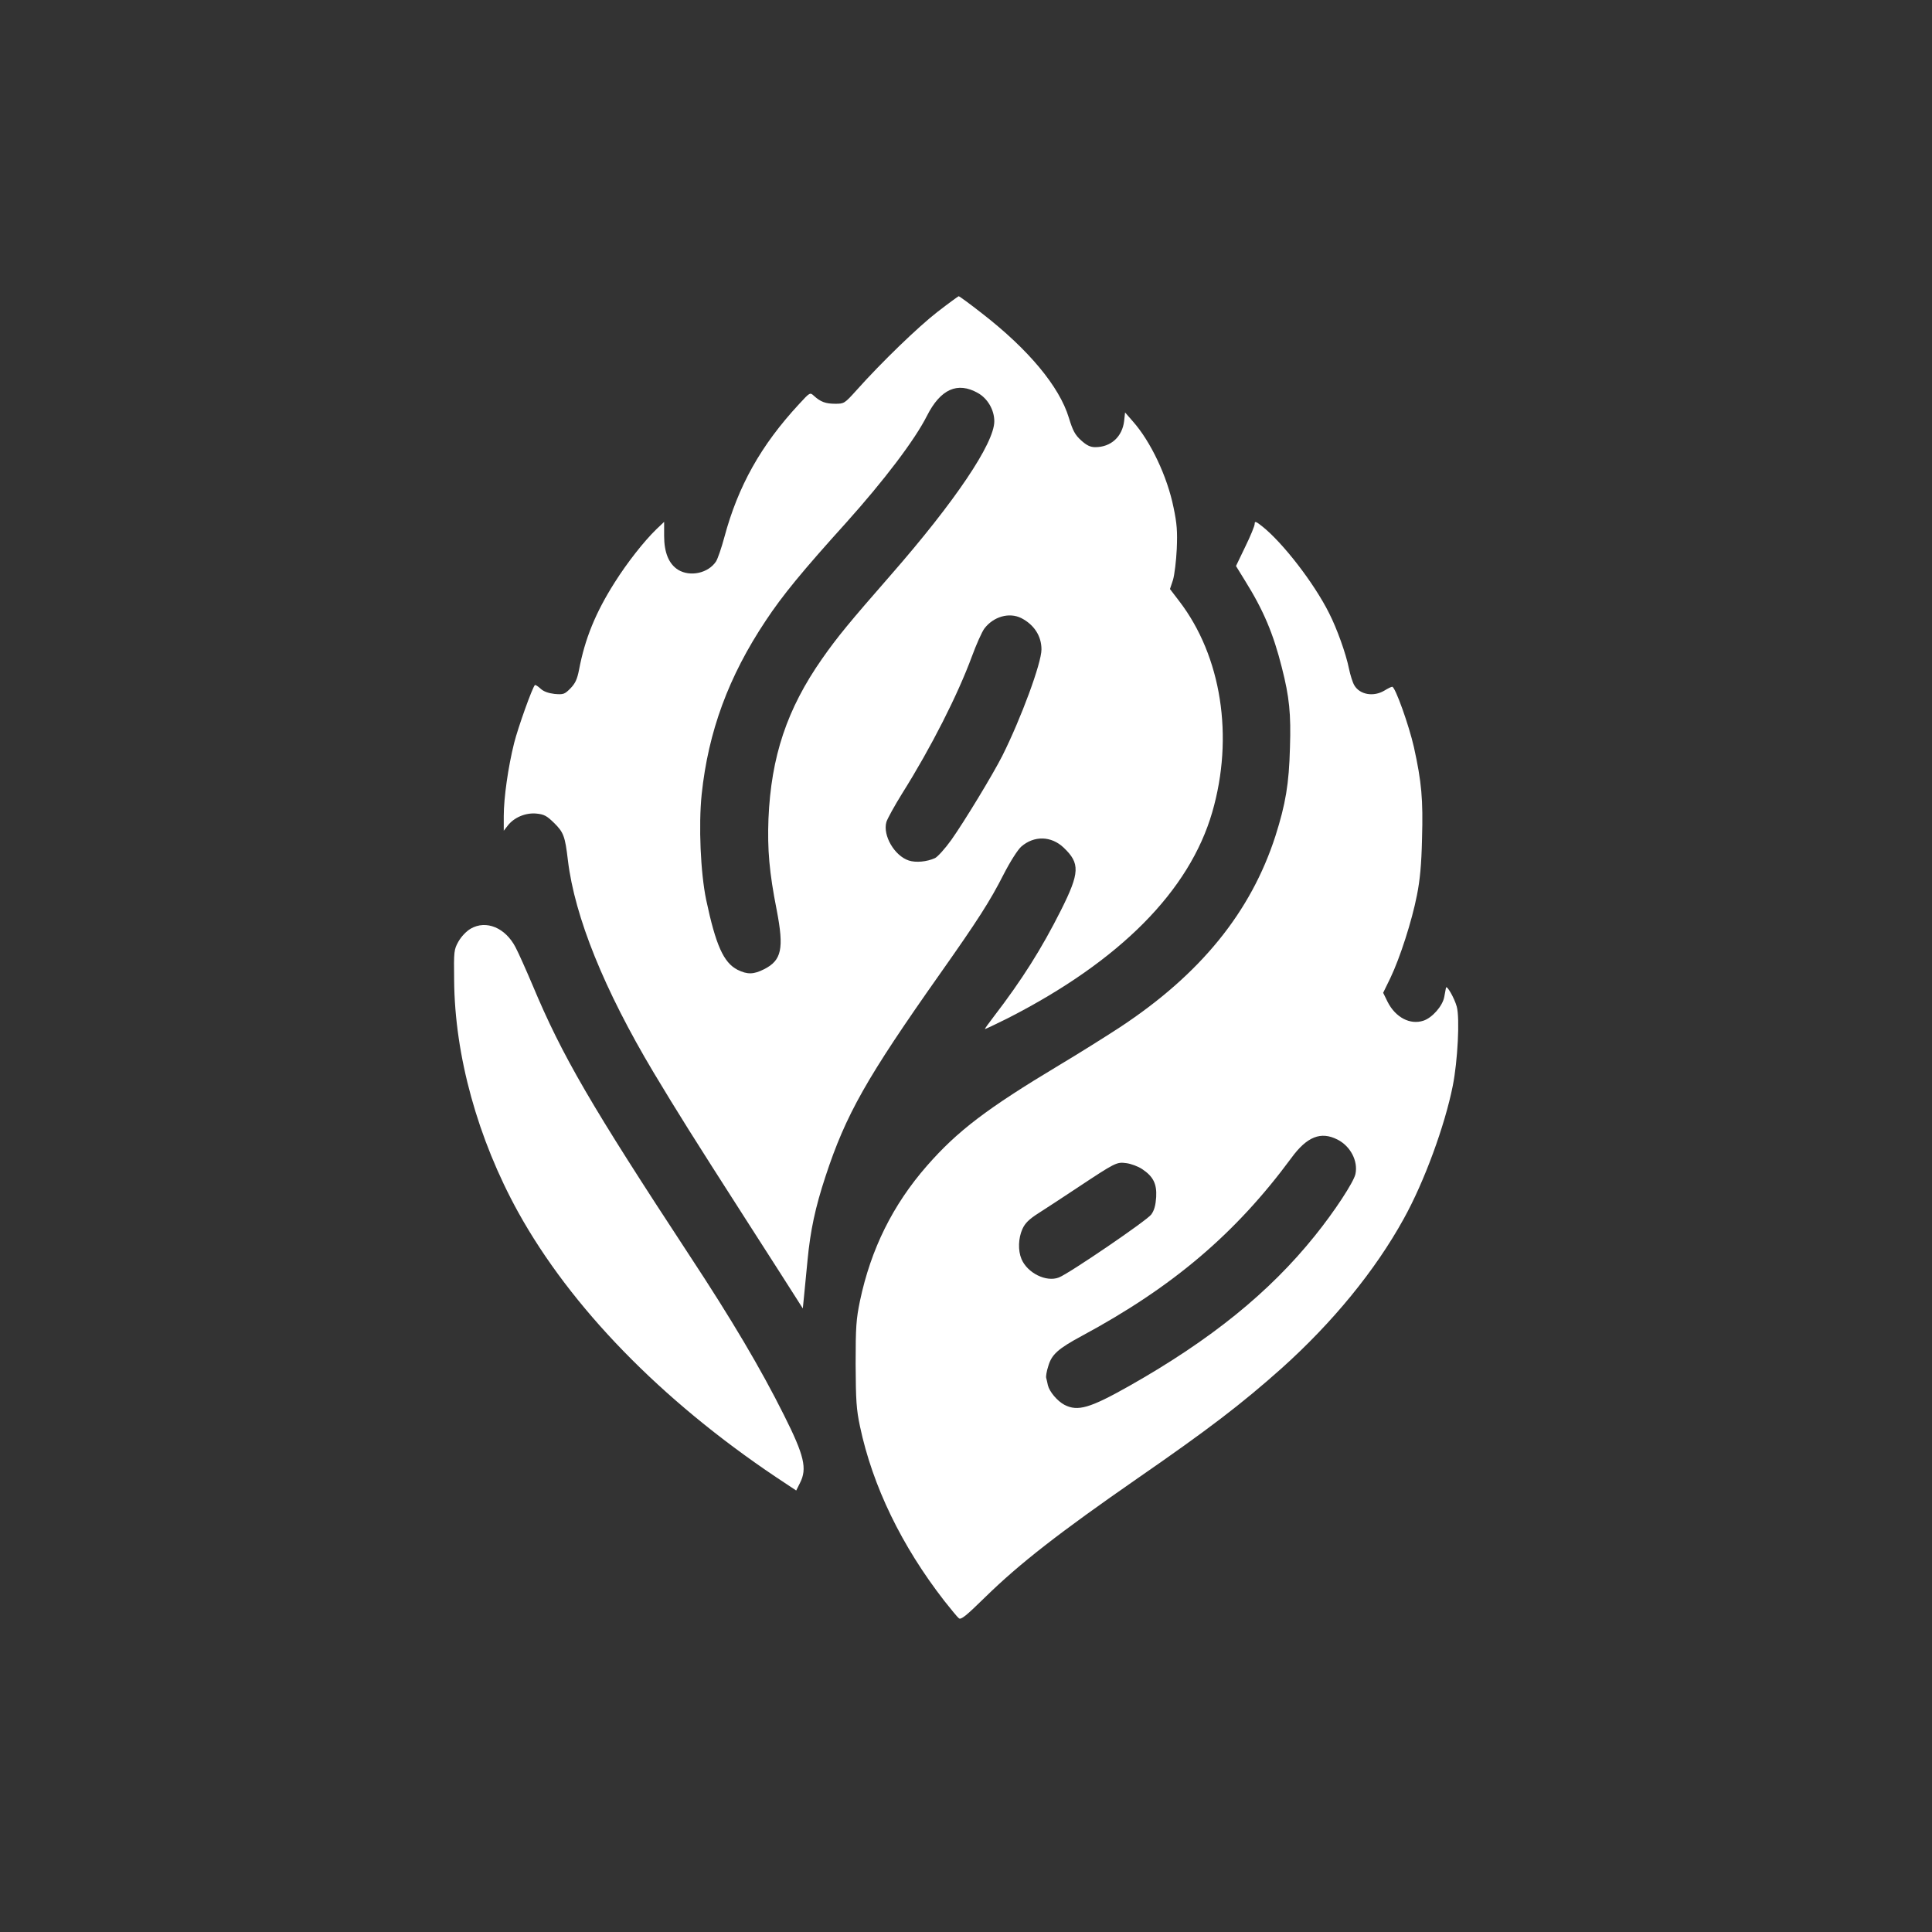 <?xml version="1.0" standalone="no"?>
<!DOCTYPE svg PUBLIC "-//W3C//DTD SVG 20010904//EN"
 "http://www.w3.org/TR/2001/REC-SVG-20010904/DTD/svg10.dtd">
<svg version="1.0" xmlns="http://www.w3.org/2000/svg"
 width="1024pt" height="1024pt" viewBox="0 0 1024 1024"
 preserveAspectRatio="xMidYMid meet">

<rect x="0" y="0" width="1024" height="1024" fill="#333333" stroke="none"/>

<g transform="translate(0,1024) scale(0.1,-0.1)"
fill="#ffffff" stroke="none">
<path d="M4970 8588 c-102 -79 -297 -267 -430 -416 -64 -71 -66 -72 -113 -72
-51 0 -78 10 -113 42 -21 19 -21 19 -79 -44 -202 -218 -323 -434 -396 -706
-15 -56 -35 -114 -44 -128 -41 -62 -137 -83 -201 -44 -49 31 -74 91 -74 180
l0 74 -41 -39 c-67 -65 -156 -179 -221 -282 -102 -161 -158 -299 -189 -463
-10 -51 -20 -72 -46 -99 -31 -31 -37 -33 -84 -29 -33 4 -58 13 -74 28 -14 13
-27 21 -30 19 -14 -14 -89 -224 -110 -307 -32 -128 -55 -291 -55 -387 l0 -78
21 27 c34 44 95 69 151 64 42 -4 56 -12 94 -49 51 -50 59 -71 74 -199 36 -300
193 -687 454 -1124 131 -218 203 -333 489 -779 128 -199 248 -387 267 -417
l35 -55 7 70 c4 39 12 122 18 185 15 158 41 280 95 444 108 329 218 523 606
1073 201 285 267 388 338 528 36 70 75 131 94 148 68 59 159 57 225 -6 87 -83
85 -132 -14 -330 -104 -207 -208 -371 -356 -564 -26 -34 -48 -64 -48 -67 0 -2
55 24 123 58 593 303 961 674 1082 1091 116 400 49 827 -175 1119 l-49 64 16
48 c8 27 17 101 20 164 4 93 1 135 -17 220 -33 164 -121 350 -216 457 l-41 47
-5 -46 c-10 -83 -70 -138 -153 -138 -26 0 -45 9 -75 36 -32 29 -44 51 -65 120
-50 165 -213 361 -459 552 -65 51 -121 92 -125 92 -3 -1 -53 -37 -111 -82z
m213 -431 c52 -29 87 -90 87 -150 0 -116 -208 -425 -548 -814 -222 -254 -283
-328 -365 -445 -186 -266 -270 -518 -284 -848 -6 -162 4 -283 44 -485 39 -203
26 -265 -67 -312 -55 -28 -89 -29 -141 -3 -74 38 -115 130 -166 370 -30 144
-41 395 -24 560 35 332 142 624 340 921 88 133 193 261 427 520 199 222 362
436 427 565 72 142 162 182 270 121z m230 -1193 c68 -35 107 -95 107 -166 0
-73 -108 -365 -207 -563 -50 -99 -201 -348 -271 -447 -33 -46 -72 -89 -86 -96
-44 -20 -102 -25 -139 -13 -76 25 -139 133 -119 204 5 17 43 86 84 152 154
245 294 522 369 725 23 63 53 130 66 148 48 64 132 88 196 56z"/>
<path d="M6650 7463 c0 -10 -22 -64 -50 -121 l-49 -102 48 -78 c98 -157 150
-281 195 -460 40 -156 49 -247 43 -425 -5 -192 -23 -298 -77 -468 -130 -403
-397 -732 -823 -1013 -78 -51 -223 -142 -322 -201 -385 -231 -540 -349 -702
-534 -181 -207 -297 -441 -355 -716 -20 -97 -23 -137 -23 -335 1 -194 4 -240
23 -330 67 -317 221 -634 447 -925 35 -44 69 -86 77 -92 11 -10 38 12 138 110
185 181 395 344 810 632 376 260 551 394 762 582 272 244 497 519 648 793 109
196 218 494 260 705 26 130 38 360 21 420 -12 44 -53 116 -57 100 -1 -5 -5
-27 -9 -48 -8 -48 -64 -112 -111 -127 -70 -23 -147 17 -189 99 l-24 49 39 80
c50 105 113 299 140 437 16 80 24 162 27 300 6 208 -2 299 -43 485 -26 115
-99 320 -115 320 -5 0 -23 -9 -41 -20 -58 -35 -131 -22 -160 28 -9 15 -21 54
-28 87 -16 80 -64 214 -106 296 -79 158 -245 373 -355 460 -33 26 -39 28 -39
12z m439 -3263 c69 -35 110 -114 95 -183 -9 -42 -110 -197 -215 -327 -241
-300 -551 -551 -984 -796 -209 -118 -273 -136 -343 -100 -38 20 -80 70 -88
104 -3 15 -7 32 -9 39 -2 7 2 35 11 62 18 62 51 92 179 161 481 259 814 542
1109 942 83 114 157 143 245 98z m-1036 -156 c59 -39 79 -78 75 -149 -3 -43
-10 -70 -26 -92 -22 -31 -437 -314 -490 -334 -67 -26 -167 24 -198 98 -19 45
-17 110 5 159 14 31 35 52 87 85 38 24 129 84 203 133 204 135 209 138 261
131 24 -3 62 -17 83 -31z"/>
<path d="M2495 5318 c-24 -14 -50 -42 -65 -68 -24 -43 -25 -51 -23 -205 3
-400 125 -841 339 -1229 279 -504 756 -995 1367 -1405 l107 -71 20 40 c39 76
23 145 -85 360 -123 246 -276 505 -500 845 -523 797 -675 1057 -833 1435 -34
80 -74 170 -90 200 -54 103 -155 145 -237 98z"/>
</g>
</svg>
